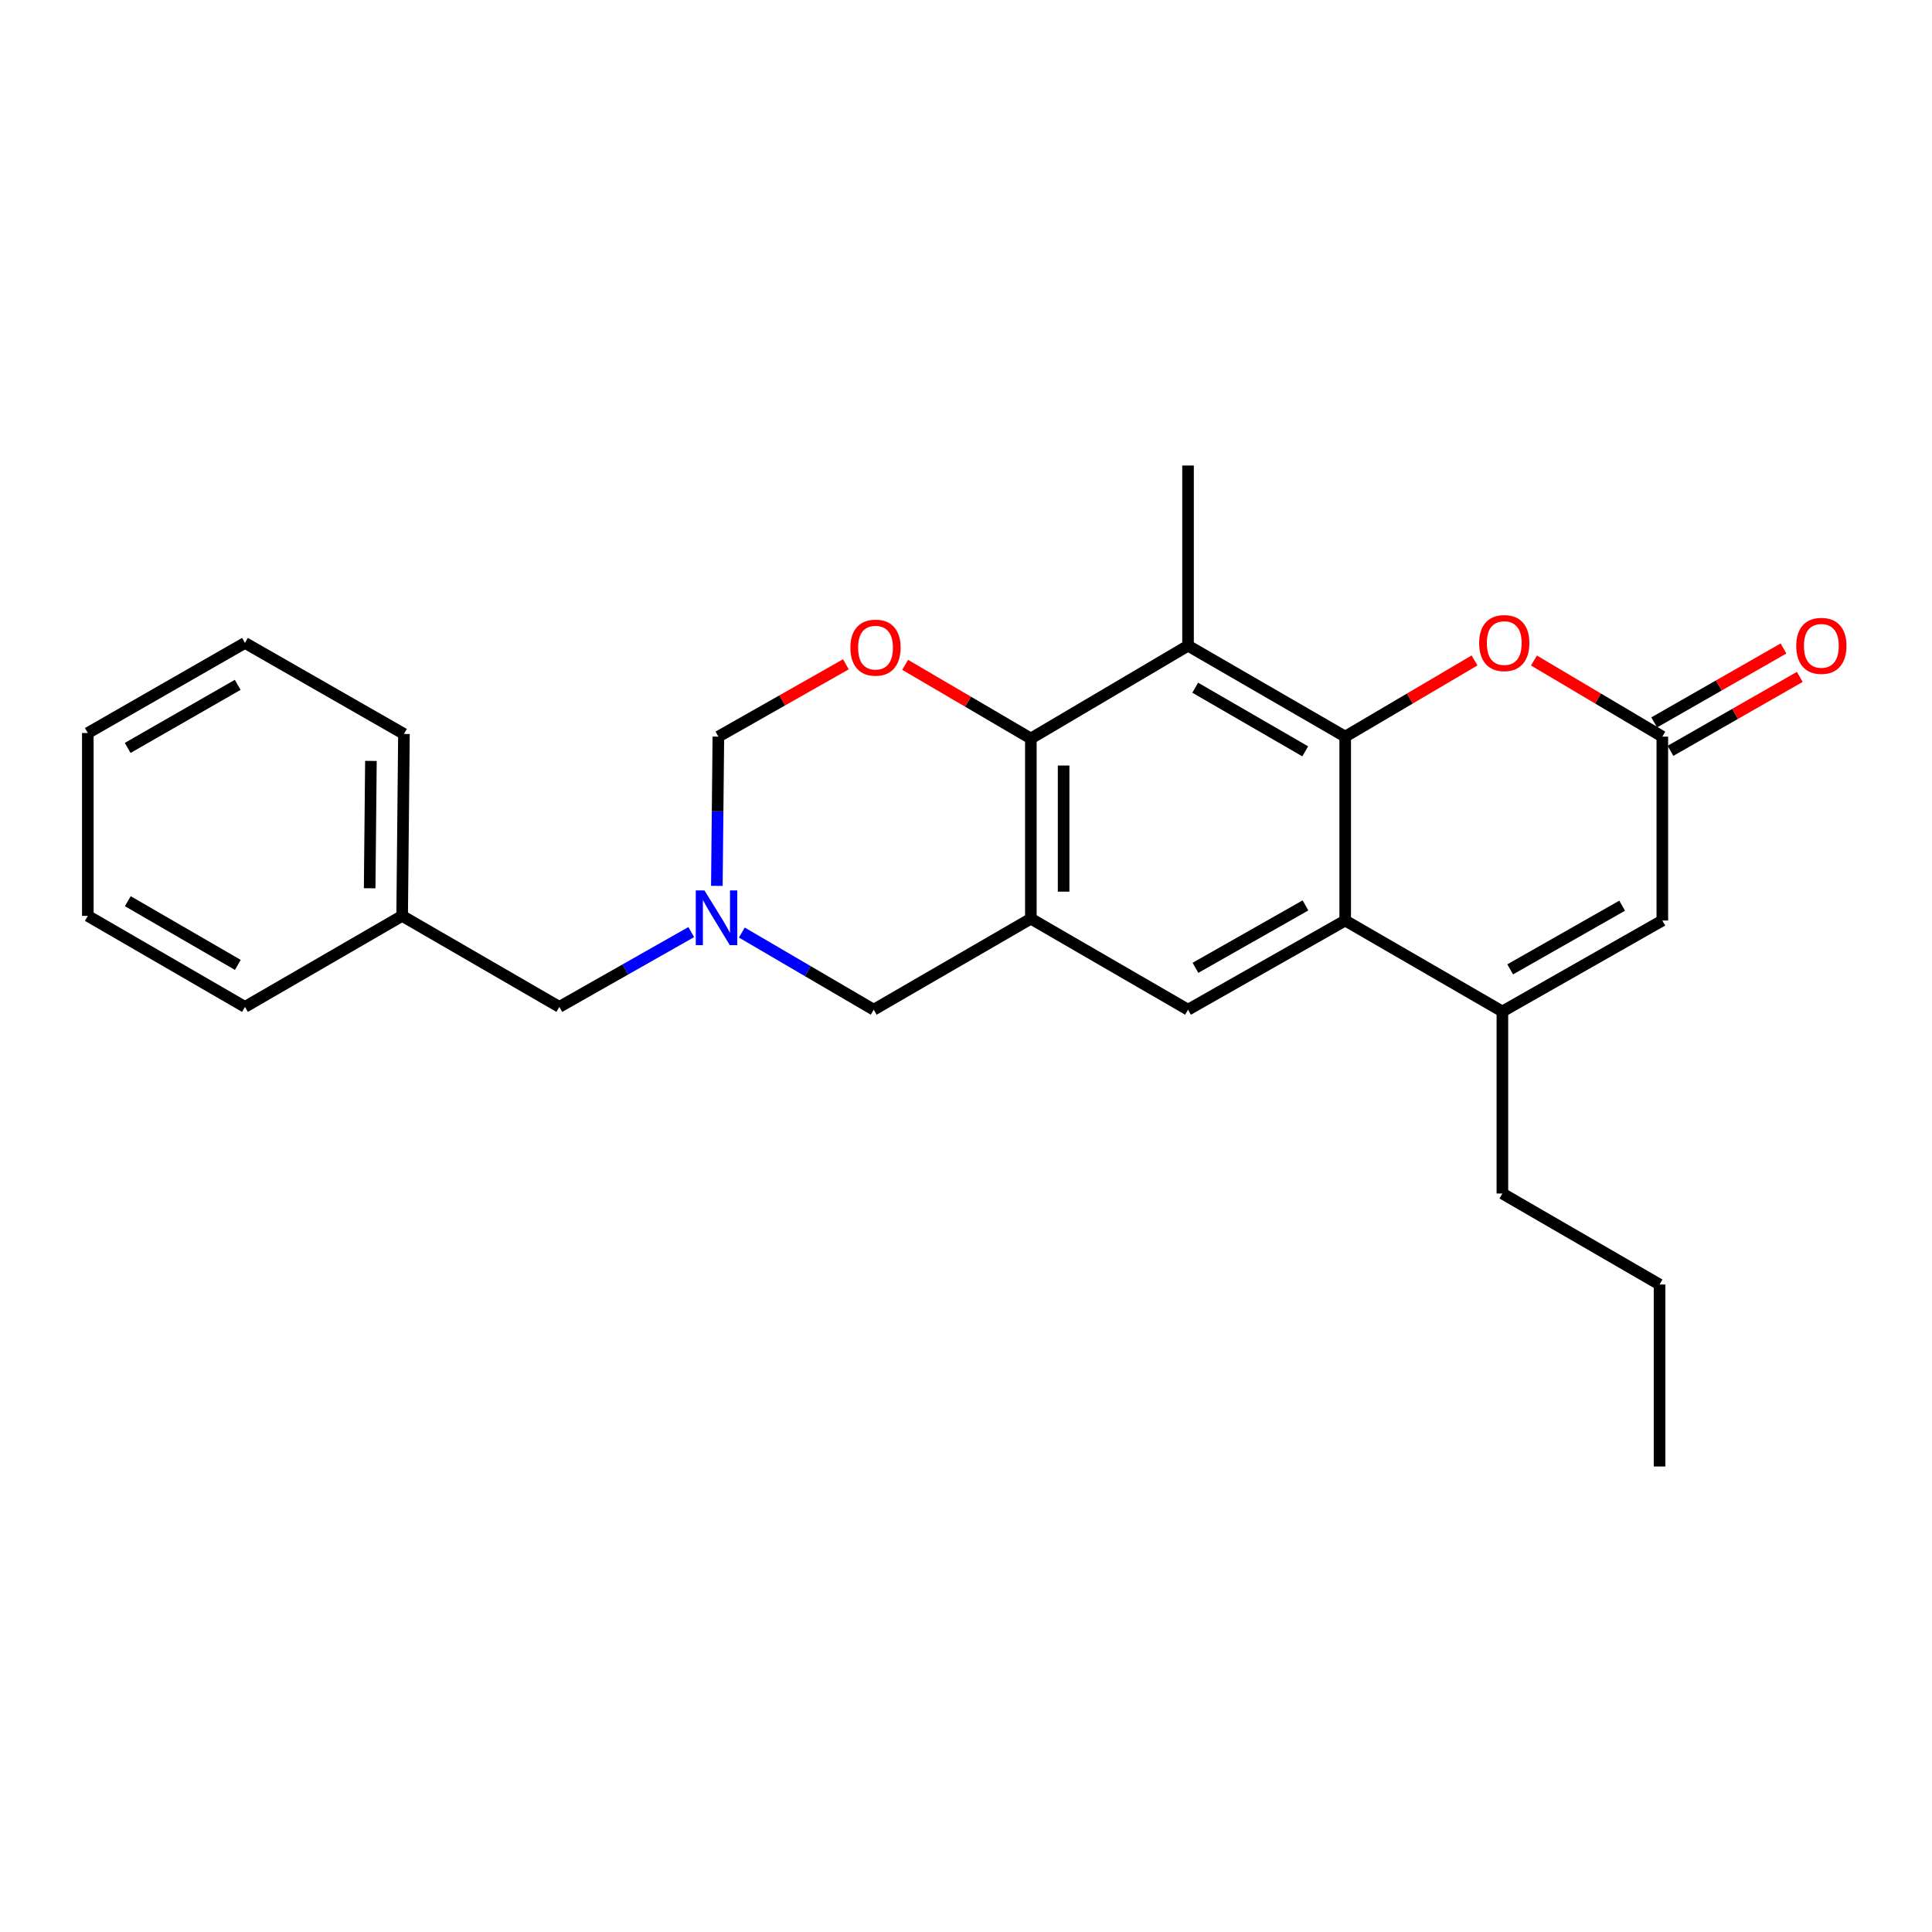<?xml version='1.0' encoding='iso-8859-1'?>
<svg version='1.1' baseProfile='full'
              xmlns='http://www.w3.org/2000/svg'
                      xmlns:rdkit='http://www.rdkit.org/xml'
                      xmlns:xlink='http://www.w3.org/1999/xlink'
                  xml:space='preserve'
width='1000px' height='1000px' viewBox='0 0 1000 1000'>
<!-- END OF HEADER -->
<rect style='opacity:1.0;fill:#FFFFFF;stroke:none' width='1000' height='1000' x='0' y='0'> </rect>
<path class='bond-0' d='M 696.274,381.275 L 696.274,476.46' style='fill:none;fill-rule:evenodd;stroke:#000000;stroke-width:6px;stroke-linecap:butt;stroke-linejoin:miter;stroke-opacity:1' />
<path class='bond-2' d='M 696.274,381.275 L 614.927,334.215' style='fill:none;fill-rule:evenodd;stroke:#000000;stroke-width:6px;stroke-linecap:butt;stroke-linejoin:miter;stroke-opacity:1' />
<path class='bond-2' d='M 675.582,388.892 L 618.638,355.95' style='fill:none;fill-rule:evenodd;stroke:#000000;stroke-width:6px;stroke-linecap:butt;stroke-linejoin:miter;stroke-opacity:1' />
<path class='bond-5' d='M 696.274,381.275 L 729.744,361.557' style='fill:none;fill-rule:evenodd;stroke:#000000;stroke-width:6px;stroke-linecap:butt;stroke-linejoin:miter;stroke-opacity:1' />
<path class='bond-5' d='M 729.744,361.557 L 763.213,341.84' style='fill:none;fill-rule:evenodd;stroke:#FF0000;stroke-width:6px;stroke-linecap:butt;stroke-linejoin:miter;stroke-opacity:1' />
<path class='bond-4' d='M 696.274,476.46 L 777.632,523.54' style='fill:none;fill-rule:evenodd;stroke:#000000;stroke-width:6px;stroke-linecap:butt;stroke-linejoin:miter;stroke-opacity:1' />
<path class='bond-7' d='M 696.274,476.46 L 614.927,522.616' style='fill:none;fill-rule:evenodd;stroke:#000000;stroke-width:6px;stroke-linecap:butt;stroke-linejoin:miter;stroke-opacity:1' />
<path class='bond-7' d='M 675.705,468.637 L 618.762,500.946' style='fill:none;fill-rule:evenodd;stroke:#000000;stroke-width:6px;stroke-linecap:butt;stroke-linejoin:miter;stroke-opacity:1' />
<path class='bond-1' d='M 533.569,475.509 L 533.569,382.245' style='fill:none;fill-rule:evenodd;stroke:#000000;stroke-width:6px;stroke-linecap:butt;stroke-linejoin:miter;stroke-opacity:1' />
<path class='bond-1' d='M 550.525,461.519 L 550.525,396.235' style='fill:none;fill-rule:evenodd;stroke:#000000;stroke-width:6px;stroke-linecap:butt;stroke-linejoin:miter;stroke-opacity:1' />
<path class='bond-11' d='M 533.569,475.509 L 452.231,522.616' style='fill:none;fill-rule:evenodd;stroke:#000000;stroke-width:6px;stroke-linecap:butt;stroke-linejoin:miter;stroke-opacity:1' />
<path class='bond-25' d='M 533.569,475.509 L 614.927,522.616' style='fill:none;fill-rule:evenodd;stroke:#000000;stroke-width:6px;stroke-linecap:butt;stroke-linejoin:miter;stroke-opacity:1' />
<path class='bond-3' d='M 614.927,334.215 L 533.569,382.245' style='fill:none;fill-rule:evenodd;stroke:#000000;stroke-width:6px;stroke-linecap:butt;stroke-linejoin:miter;stroke-opacity:1' />
<path class='bond-15' d='M 614.927,334.215 L 614.927,240.951' style='fill:none;fill-rule:evenodd;stroke:#000000;stroke-width:6px;stroke-linecap:butt;stroke-linejoin:miter;stroke-opacity:1' />
<path class='bond-6' d='M 533.569,382.245 L 501.031,363.182' style='fill:none;fill-rule:evenodd;stroke:#000000;stroke-width:6px;stroke-linecap:butt;stroke-linejoin:miter;stroke-opacity:1' />
<path class='bond-6' d='M 501.031,363.182 L 468.493,344.119' style='fill:none;fill-rule:evenodd;stroke:#FF0000;stroke-width:6px;stroke-linecap:butt;stroke-linejoin:miter;stroke-opacity:1' />
<path class='bond-16' d='M 777.632,523.54 L 777.632,617.755' style='fill:none;fill-rule:evenodd;stroke:#000000;stroke-width:6px;stroke-linecap:butt;stroke-linejoin:miter;stroke-opacity:1' />
<path class='bond-26' d='M 777.632,523.54 L 860.421,476.46' style='fill:none;fill-rule:evenodd;stroke:#000000;stroke-width:6px;stroke-linecap:butt;stroke-linejoin:miter;stroke-opacity:1' />
<path class='bond-26' d='M 781.669,501.739 L 839.621,468.783' style='fill:none;fill-rule:evenodd;stroke:#000000;stroke-width:6px;stroke-linecap:butt;stroke-linejoin:miter;stroke-opacity:1' />
<path class='bond-8' d='M 793.98,341.889 L 827.2,361.582' style='fill:none;fill-rule:evenodd;stroke:#FF0000;stroke-width:6px;stroke-linecap:butt;stroke-linejoin:miter;stroke-opacity:1' />
<path class='bond-8' d='M 827.2,361.582 L 860.421,381.275' style='fill:none;fill-rule:evenodd;stroke:#000000;stroke-width:6px;stroke-linecap:butt;stroke-linejoin:miter;stroke-opacity:1' />
<path class='bond-12' d='M 437.826,343.838 L 404.826,362.557' style='fill:none;fill-rule:evenodd;stroke:#FF0000;stroke-width:6px;stroke-linecap:butt;stroke-linejoin:miter;stroke-opacity:1' />
<path class='bond-12' d='M 404.826,362.557 L 371.825,381.275' style='fill:none;fill-rule:evenodd;stroke:#000000;stroke-width:6px;stroke-linecap:butt;stroke-linejoin:miter;stroke-opacity:1' />
<path class='bond-9' d='M 860.421,381.275 L 860.421,476.46' style='fill:none;fill-rule:evenodd;stroke:#000000;stroke-width:6px;stroke-linecap:butt;stroke-linejoin:miter;stroke-opacity:1' />
<path class='bond-13' d='M 864.629,388.635 L 898.098,369.499' style='fill:none;fill-rule:evenodd;stroke:#000000;stroke-width:6px;stroke-linecap:butt;stroke-linejoin:miter;stroke-opacity:1' />
<path class='bond-13' d='M 898.098,369.499 L 931.567,350.362' style='fill:none;fill-rule:evenodd;stroke:#FF0000;stroke-width:6px;stroke-linecap:butt;stroke-linejoin:miter;stroke-opacity:1' />
<path class='bond-13' d='M 856.213,373.916 L 889.682,354.779' style='fill:none;fill-rule:evenodd;stroke:#000000;stroke-width:6px;stroke-linecap:butt;stroke-linejoin:miter;stroke-opacity:1' />
<path class='bond-13' d='M 889.682,354.779 L 923.151,335.643' style='fill:none;fill-rule:evenodd;stroke:#FF0000;stroke-width:6px;stroke-linecap:butt;stroke-linejoin:miter;stroke-opacity:1' />
<path class='bond-10' d='M 371.041,458.525 L 371.433,419.9' style='fill:none;fill-rule:evenodd;stroke:#0000FF;stroke-width:6px;stroke-linecap:butt;stroke-linejoin:miter;stroke-opacity:1' />
<path class='bond-10' d='M 371.433,419.9 L 371.825,381.275' style='fill:none;fill-rule:evenodd;stroke:#000000;stroke-width:6px;stroke-linecap:butt;stroke-linejoin:miter;stroke-opacity:1' />
<path class='bond-14' d='M 357.796,482.445 L 323.656,501.806' style='fill:none;fill-rule:evenodd;stroke:#0000FF;stroke-width:6px;stroke-linecap:butt;stroke-linejoin:miter;stroke-opacity:1' />
<path class='bond-14' d='M 323.656,501.806 L 289.517,521.166' style='fill:none;fill-rule:evenodd;stroke:#000000;stroke-width:6px;stroke-linecap:butt;stroke-linejoin:miter;stroke-opacity:1' />
<path class='bond-27' d='M 383.97,482.689 L 418.101,502.653' style='fill:none;fill-rule:evenodd;stroke:#0000FF;stroke-width:6px;stroke-linecap:butt;stroke-linejoin:miter;stroke-opacity:1' />
<path class='bond-27' d='M 418.101,502.653 L 452.231,522.616' style='fill:none;fill-rule:evenodd;stroke:#000000;stroke-width:6px;stroke-linecap:butt;stroke-linejoin:miter;stroke-opacity:1' />
<path class='bond-17' d='M 289.517,521.166 L 208.15,474.058' style='fill:none;fill-rule:evenodd;stroke:#000000;stroke-width:6px;stroke-linecap:butt;stroke-linejoin:miter;stroke-opacity:1' />
<path class='bond-20' d='M 777.632,617.755 L 858.979,664.862' style='fill:none;fill-rule:evenodd;stroke:#000000;stroke-width:6px;stroke-linecap:butt;stroke-linejoin:miter;stroke-opacity:1' />
<path class='bond-18' d='M 208.15,474.058 L 209.083,379.891' style='fill:none;fill-rule:evenodd;stroke:#000000;stroke-width:6px;stroke-linecap:butt;stroke-linejoin:miter;stroke-opacity:1' />
<path class='bond-18' d='M 191.336,459.765 L 191.988,393.848' style='fill:none;fill-rule:evenodd;stroke:#000000;stroke-width:6px;stroke-linecap:butt;stroke-linejoin:miter;stroke-opacity:1' />
<path class='bond-19' d='M 208.15,474.058 L 126.793,521.166' style='fill:none;fill-rule:evenodd;stroke:#000000;stroke-width:6px;stroke-linecap:butt;stroke-linejoin:miter;stroke-opacity:1' />
<path class='bond-22' d='M 209.083,379.891 L 126.793,332.774' style='fill:none;fill-rule:evenodd;stroke:#000000;stroke-width:6px;stroke-linecap:butt;stroke-linejoin:miter;stroke-opacity:1' />
<path class='bond-23' d='M 126.793,521.166 L 45.455,474.058' style='fill:none;fill-rule:evenodd;stroke:#000000;stroke-width:6px;stroke-linecap:butt;stroke-linejoin:miter;stroke-opacity:1' />
<path class='bond-23' d='M 123.09,499.428 L 66.153,466.452' style='fill:none;fill-rule:evenodd;stroke:#000000;stroke-width:6px;stroke-linecap:butt;stroke-linejoin:miter;stroke-opacity:1' />
<path class='bond-21' d='M 858.979,664.862 L 858.979,759.049' style='fill:none;fill-rule:evenodd;stroke:#000000;stroke-width:6px;stroke-linecap:butt;stroke-linejoin:miter;stroke-opacity:1' />
<path class='bond-28' d='M 126.793,332.774 L 45.455,379.41' style='fill:none;fill-rule:evenodd;stroke:#000000;stroke-width:6px;stroke-linecap:butt;stroke-linejoin:miter;stroke-opacity:1' />
<path class='bond-28' d='M 123.026,354.478 L 66.089,387.124' style='fill:none;fill-rule:evenodd;stroke:#000000;stroke-width:6px;stroke-linecap:butt;stroke-linejoin:miter;stroke-opacity:1' />
<path class='bond-24' d='M 45.455,474.058 L 45.455,379.41' style='fill:none;fill-rule:evenodd;stroke:#000000;stroke-width:6px;stroke-linecap:butt;stroke-linejoin:miter;stroke-opacity:1' />
<path  class='atom-6' d='M 765.602 332.854
Q 765.602 326.054, 768.962 322.254
Q 772.322 318.454, 778.602 318.454
Q 784.882 318.454, 788.242 322.254
Q 791.602 326.054, 791.602 332.854
Q 791.602 339.734, 788.202 343.654
Q 784.802 347.534, 778.602 347.534
Q 772.362 347.534, 768.962 343.654
Q 765.602 339.774, 765.602 332.854
M 778.602 344.334
Q 782.922 344.334, 785.242 341.454
Q 787.602 338.534, 787.602 332.854
Q 787.602 327.294, 785.242 324.494
Q 782.922 321.654, 778.602 321.654
Q 774.282 321.654, 771.922 324.454
Q 769.602 327.254, 769.602 332.854
Q 769.602 338.574, 771.922 341.454
Q 774.282 344.334, 778.602 344.334
' fill='#FF0000'/>
<path  class='atom-7' d='M 440.164 335.218
Q 440.164 328.418, 443.524 324.618
Q 446.884 320.818, 453.164 320.818
Q 459.444 320.818, 462.804 324.618
Q 466.164 328.418, 466.164 335.218
Q 466.164 342.098, 462.764 346.018
Q 459.364 349.898, 453.164 349.898
Q 446.924 349.898, 443.524 346.018
Q 440.164 342.138, 440.164 335.218
M 453.164 346.698
Q 457.484 346.698, 459.804 343.818
Q 462.164 340.898, 462.164 335.218
Q 462.164 329.658, 459.804 326.858
Q 457.484 324.018, 453.164 324.018
Q 448.844 324.018, 446.484 326.818
Q 444.164 329.618, 444.164 335.218
Q 444.164 340.938, 446.484 343.818
Q 448.844 346.698, 453.164 346.698
' fill='#FF0000'/>
<path  class='atom-11' d='M 364.614 460.869
L 373.894 475.869
Q 374.814 477.349, 376.294 480.029
Q 377.774 482.709, 377.854 482.869
L 377.854 460.869
L 381.614 460.869
L 381.614 489.189
L 377.734 489.189
L 367.774 472.789
Q 366.614 470.869, 365.374 468.669
Q 364.174 466.469, 363.814 465.789
L 363.814 489.189
L 360.134 489.189
L 360.134 460.869
L 364.614 460.869
' fill='#0000FF'/>
<path  class='atom-14' d='M 929.729 334.295
Q 929.729 327.495, 933.089 323.695
Q 936.449 319.895, 942.729 319.895
Q 949.009 319.895, 952.369 323.695
Q 955.729 327.495, 955.729 334.295
Q 955.729 341.175, 952.329 345.095
Q 948.929 348.975, 942.729 348.975
Q 936.489 348.975, 933.089 345.095
Q 929.729 341.215, 929.729 334.295
M 942.729 345.775
Q 947.049 345.775, 949.369 342.895
Q 951.729 339.975, 951.729 334.295
Q 951.729 328.735, 949.369 325.935
Q 947.049 323.095, 942.729 323.095
Q 938.409 323.095, 936.049 325.895
Q 933.729 328.695, 933.729 334.295
Q 933.729 340.015, 936.049 342.895
Q 938.409 345.775, 942.729 345.775
' fill='#FF0000'/>
</svg>
